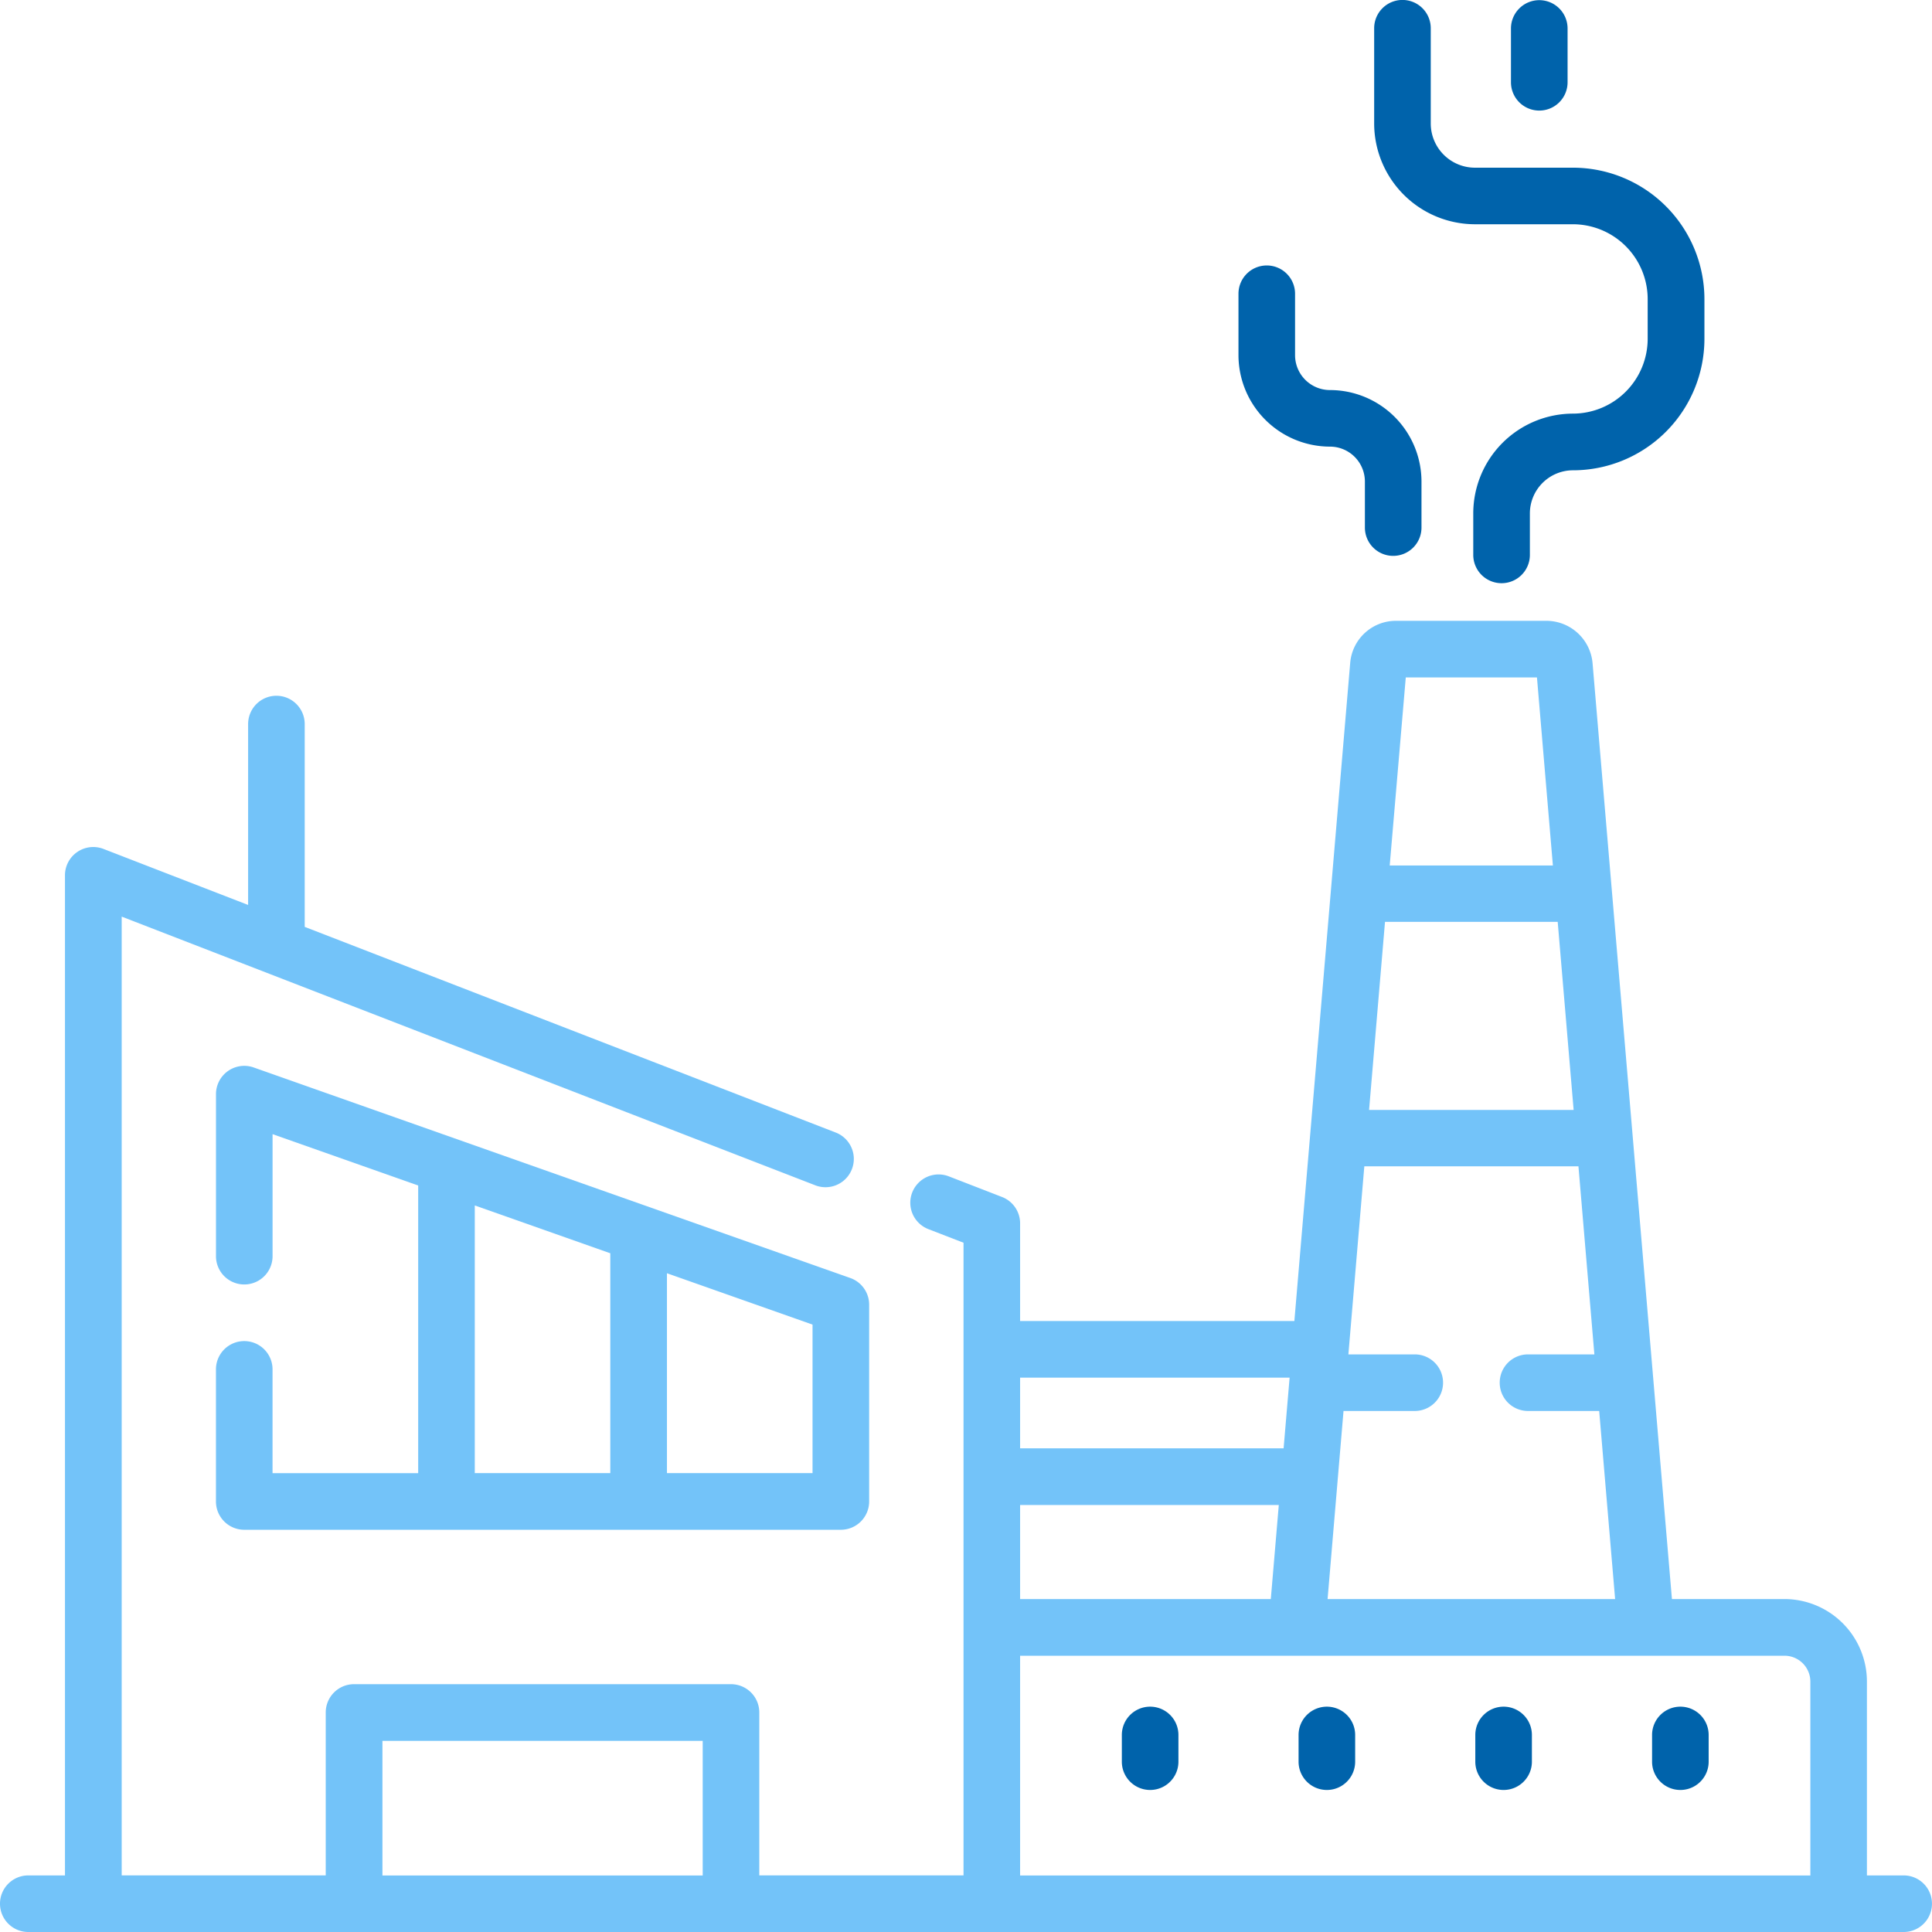 <svg xmlns="http://www.w3.org/2000/svg" width="69.853" height="69.853" viewBox="0 0 69.853 69.853">
  <g id="factory" transform="translate(0 0)">
    <path id="Union_1" data-name="Union 1" d="M3395.127-1279.476v-1.5a3.61,3.61,0,0,1,3.606-3.606,2.708,2.708,0,0,0,2.7-2.705v-1.437a2.708,2.708,0,0,0-2.7-2.705h-3.544a3.649,3.649,0,0,1-3.645-3.645v-3.442a1.023,1.023,0,0,1,1.023-1.023,1.023,1.023,0,0,1,1.023,1.023v3.442a1.6,1.6,0,0,0,1.6,1.6h3.544a4.757,4.757,0,0,1,4.751,4.752v1.437a4.756,4.756,0,0,1-4.751,4.752,1.561,1.561,0,0,0-1.56,1.56v1.5a1.023,1.023,0,0,1-1.023,1.022A1.023,1.023,0,0,1,3395.127-1279.476Zm-3.918-.986v-1.664a1.264,1.264,0,0,0-1.263-1.263,3.313,3.313,0,0,1-3.308-3.308v-2.219a1.023,1.023,0,0,1,1.023-1.023,1.023,1.023,0,0,1,1.023,1.023v2.219a1.263,1.263,0,0,0,1.262,1.263,3.312,3.312,0,0,1,3.309,3.308v1.664a1.023,1.023,0,0,1-1.023,1.023A1.023,1.023,0,0,1,3391.209-1280.462Zm5.281-16.1v-1.946a1.024,1.024,0,0,1,1.024-1.023,1.023,1.023,0,0,1,1.023,1.023v1.946a1.023,1.023,0,0,1-1.023,1.023A1.024,1.024,0,0,1,3396.49-1296.559Z" transform="translate(-3341.86 1299.537)" fill="#0063ab"/>
    <path id="Path_46" data-name="Path 46" d="M298.321,452.3a1.023,1.023,0,0,0-1.023,1.023v.966a1.023,1.023,0,0,0,2.046,0v-.966A1.023,1.023,0,0,0,298.321,452.3Z" transform="translate(-256.737 -390.594)" fill="#0063ab"/>
    <path id="Path_47" data-name="Path 47" d="M345.161,452.3a1.023,1.023,0,0,0-1.023,1.023v.966a1.023,1.023,0,0,0,2.046,0v-.966A1.023,1.023,0,0,0,345.161,452.3Z" transform="translate(-297.187 -390.594)" fill="#0063ab"/>
    <path id="Path_48" data-name="Path 48" d="M392,452.3a1.023,1.023,0,0,0-1.023,1.023v.966a1.023,1.023,0,1,0,2.046,0v-.966A1.023,1.023,0,0,0,392,452.3Z" transform="translate(-337.636 -390.594)" fill="#0063ab"/>
    <path id="Path_49" data-name="Path 49" d="M438.839,452.3a1.023,1.023,0,0,0-1.023,1.023v.966a1.023,1.023,0,1,0,2.046,0v-.966A1.023,1.023,0,0,0,438.839,452.3Z" transform="translate(-378.084 -390.594)" fill="#0063ab"/>
    <path id="Path_50" data-name="Path 50" d="M68.829,209.882H67.5v-7.009a2.986,2.986,0,0,0-2.983-2.983H60.45L57.58,166.049a1.679,1.679,0,0,0-1.663-1.528H50.48a1.659,1.659,0,0,0-1.663,1.527c-3.329,39.266.066-.782-2.018,23.789H36.883v-3.53a1.023,1.023,0,0,0-.654-.954l-1.924-.746a1.023,1.023,0,1,0-.739,1.908l1.271.492v22.874H27.453v-5.89a1.023,1.023,0,0,0-1.023-1.023H12.8a1.023,1.023,0,0,0-1.023,1.023v5.89H4.4V175.216l25.078,9.715a1.023,1.023,0,1,0,.739-1.908l-19.2-7.436v-7.333a1.023,1.023,0,1,0-2.046,0v6.54l-5.229-2.025a1.023,1.023,0,0,0-1.393.954v36.159H1.023a1.023,1.023,0,1,0,0,2.046H68.829a1.023,1.023,0,1,0,0-2.046ZM36.883,199.89v-3.4h9.353l-.289,3.4Zm21.513,0H48l.576-6.8h2.576a1.023,1.023,0,0,0,0-2.046h-2.4l.576-6.8H57.07l.576,6.8h-2.4a1.023,1.023,0,1,0,0,2.046H57.82Zm-1.5-17.684H49.5l.576-6.8H56.32Zm-6.069-15.638H55.57l.576,6.8h-5.9Zm-4.2,25.316-.217,2.556H36.883v-2.556Zm-32.8,18v-4.867h11.58v4.867Zm23.056,0v-7.945H64.519a.937.937,0,0,1,.936.936v7.009Z" transform="translate(0 -142.075)" fill="#73c3f9"/>
    <path id="Path_51" data-name="Path 51" d="M58.594,282.523a1.023,1.023,0,0,0-1.363.965v5.858a1.023,1.023,0,0,0,2.046,0v-4.412l5.265,1.857v10.4H59.276v-3.752a1.023,1.023,0,0,0-2.046,0v4.776a1.023,1.023,0,0,0,1.023,1.023H79.824a1.023,1.023,0,0,0,1.023-1.023V291.1a1.023,1.023,0,0,0-.683-.965Zm7.994,4.989,4.9,1.729v7.949h-4.9ZM78.8,297.19H73.536v-7.227L78.8,291.82Z" transform="translate(-49.422 -243.928)" fill="#73c3f9"/>
  </g>
</svg>
